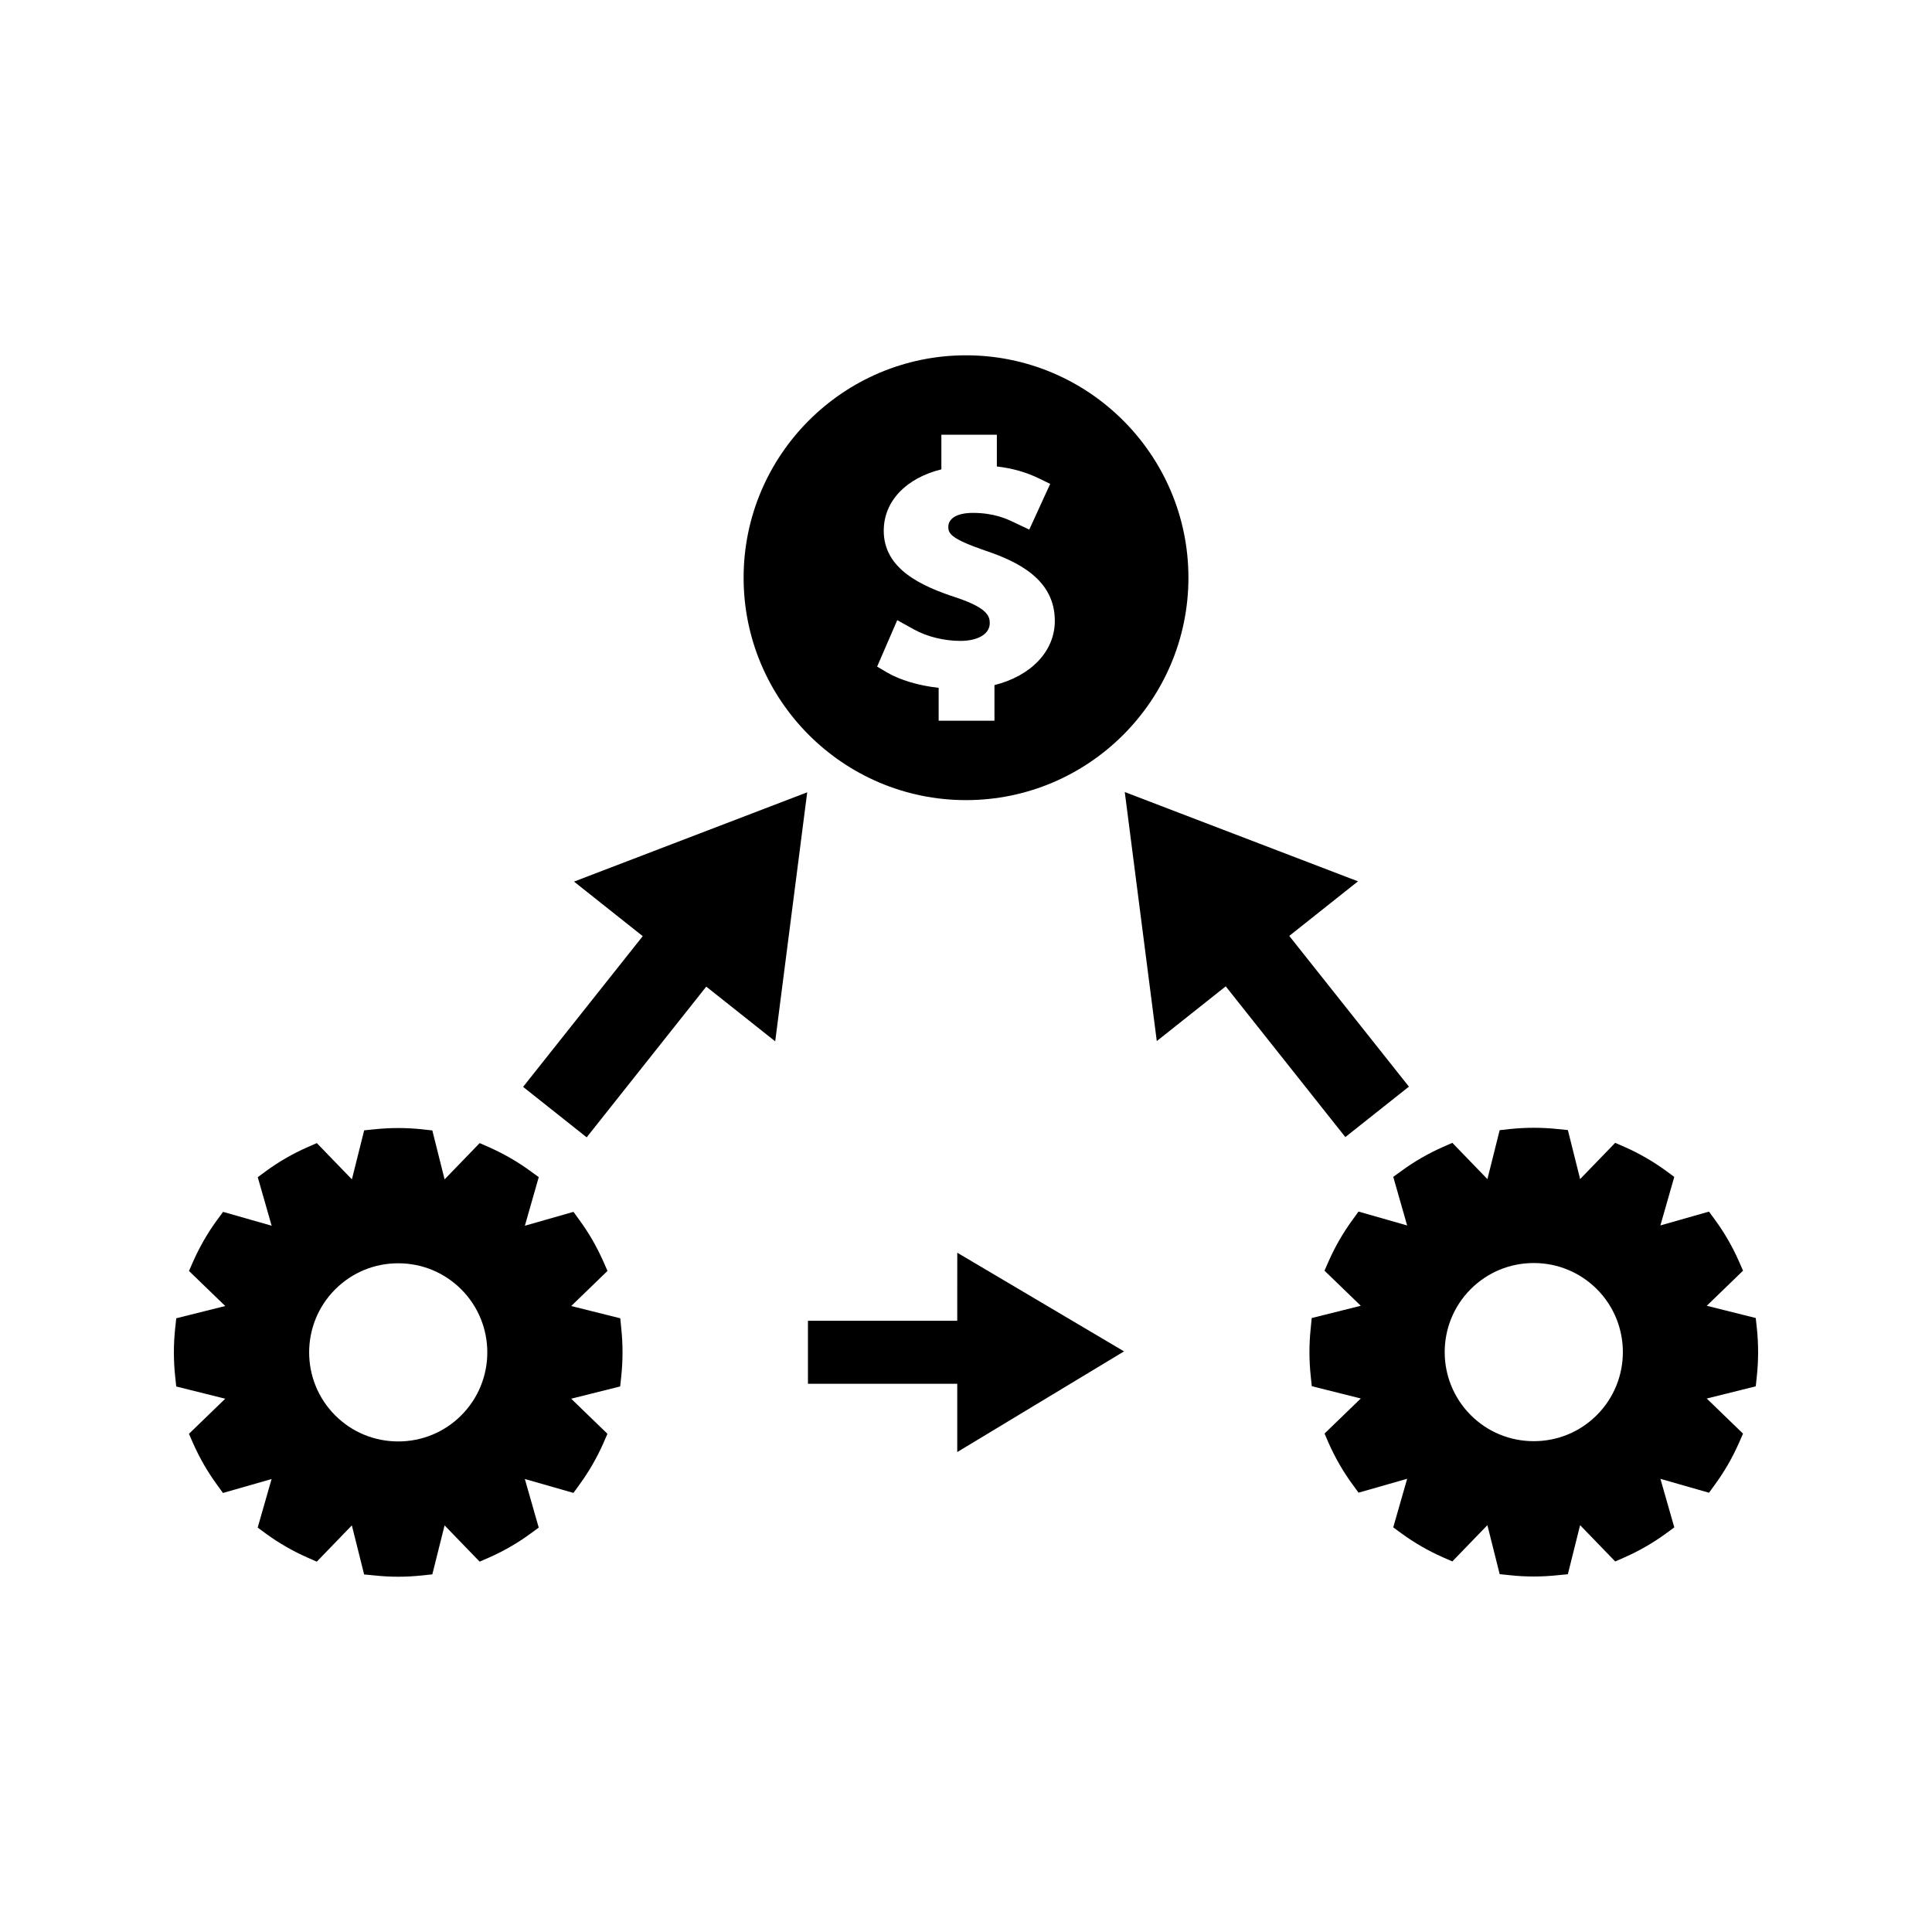 <?xml version="1.0" encoding="UTF-8"?>
<!-- The Best Svg Icon site in the world: iconSvg.co, Visit us! https://iconsvg.co -->
<svg fill="#000000" width="800px" height="800px" version="1.1" viewBox="144 144 512 512" xmlns="http://www.w3.org/2000/svg">
 <g>
  <path d="m308.38 493.36-13-3.25 9.613-9.305-1.105-2.508c-1.715-3.871-3.832-7.547-6.293-10.914l-1.617-2.231-12.883 3.68 3.68-12.879-2.215-1.609c-3.371-2.465-7.047-4.582-10.93-6.309l-2.516-1.102-9.293 9.613-3.25-12.969-2.734-0.305c-4.16-0.441-8.469-0.438-12.578 0l-2.75 0.277-3.254 12.992-9.293-9.609-2.523 1.102c-3.867 1.711-7.547 3.832-10.93 6.305l-2.203 1.621 3.68 12.867-12.875-3.672-1.621 2.215c-2.465 3.375-4.586 7.055-6.309 10.938l-1.098 2.508 9.609 9.293-12.98 3.246-0.297 2.738c-0.445 4.184-0.445 8.422 0 12.602l0.289 2.738 12.984 3.242-9.617 9.305 1.105 2.516c1.715 3.879 3.836 7.551 6.293 10.922l1.617 2.231 12.883-3.684-3.68 12.867 2.215 1.625c3.379 2.465 7.059 4.582 10.93 6.297l2.516 1.105 9.293-9.613 3.254 13 2.731 0.262c2.082 0.227 4.207 0.34 6.309 0.34 2.098 0 4.227-0.117 6.297-0.336l2.734-0.289 3.25-12.977 9.293 9.605 2.516-1.098c3.883-1.715 7.559-3.84 10.926-6.305l2.215-1.621-3.68-12.875 12.879 3.684 1.609-2.219c2.465-3.375 4.586-7.047 6.324-10.957l1.074-2.492-9.605-9.293 12.984-3.254 0.289-2.731c0.445-4.203 0.445-8.438 0.004-12.578zm-42.148 25.73c-4.457 4.461-10.387 6.906-16.699 6.906-6.32 0-12.25-2.449-16.703-6.906-9.203-9.203-9.203-24.188 0-33.395 4.461-4.461 10.387-6.91 16.703-6.91 6.32 0 12.242 2.457 16.699 6.906 9.211 9.211 9.211 24.195 0 33.398z"/>
  <path d="m314.33 392.09-31.703 39.945 16.848 13.371 31.691-39.941 18.273 14.5 8.48-65.996-61.797 23.664z"/>
  <path d="m609.59 496.02-0.301-2.734-12.977-3.242 9.613-9.301-1.105-2.508c-1.711-3.883-3.832-7.559-6.305-10.938l-1.621-2.211-12.875 3.668 3.68-12.863-2.203-1.621c-3.387-2.473-7.062-4.594-10.926-6.309l-2.531-1.098-9.289 9.605-3.25-12.992-2.754-0.273c-4.109-0.438-8.422-0.441-12.586 0l-2.734 0.305-3.25 12.969-9.293-9.613-2.504 1.102c-3.894 1.723-7.574 3.84-10.938 6.309l-2.215 1.605 3.68 12.879-12.895-3.68-1.609 2.234c-2.461 3.363-4.582 7.039-6.293 10.91l-1.105 2.516 9.613 9.301-13 3.254-0.27 2.754c-0.441 4.141-0.441 8.383 0 12.578l0.289 2.731 12.988 3.254-9.605 9.289 1.074 2.5c1.73 3.91 3.852 7.578 6.312 10.953l1.621 2.219 12.883-3.68-3.688 12.875 2.215 1.621c3.363 2.461 7.043 4.582 10.926 6.305l2.519 1.098 9.289-9.609 3.258 12.984 2.734 0.285c2.074 0.227 4.191 0.336 6.293 0.336 2.109 0 4.227-0.109 6.305-0.336l2.734-0.262 3.25-13.004 9.305 9.621 2.504-1.105c3.871-1.715 7.551-3.836 10.938-6.305l2.215-1.621-3.68-12.867 12.875 3.684 1.621-2.234c2.461-3.371 4.582-7.043 6.293-10.914l1.105-2.516-9.613-9.301 12.988-3.242 0.289-2.738c0.441-4.203 0.441-8.441 0.004-12.625zm-42.418 22.996c-4.461 4.461-10.391 6.91-16.711 6.91-6.32 0-12.25-2.457-16.699-6.906-9.203-9.211-9.203-24.188 0-33.398 4.461-4.457 10.387-6.906 16.699-6.906s12.25 2.457 16.711 6.906c9.203 9.207 9.203 24.191 0 33.395z"/>
  <path d="m517.38 431.97-31.715-39.945 18.215-14.461-61.805-23.664 8.484 65.996 18.273-14.508 31.695 39.949z"/>
  <path d="m397.68 494.02h-39.566v16.691h39.566v18.098l44.199-26.68-44.191-26.145z"/>
  <path d="m400 356.04c32.5 0 58.945-26.445 58.945-58.945 0-32.496-26.445-58.934-58.945-58.934s-58.934 26.441-58.934 58.934c-0.004 32.5 26.43 58.945 58.934 58.945zm-2.488-53.656c-9.52-3.09-19.312-7.641-19.312-17.738 0-7.809 5.894-13.938 15.273-16.262v-9.18h14.703v8.414c4.094 0.477 7.731 1.508 11.066 3.121l3.07 1.492-5.543 12.117-4.281-2.027c-1.645-0.777-5.047-2.398-10.664-2.398-4.062 0-6.512 1.391-6.512 3.711 0 1.773 0.699 3.164 9.949 6.336 8.5 2.875 18.289 7.582 18.277 18.574 0 8.035-6.289 14.574-15.996 17.016v9.43h-14.789v-8.703c-5.238-0.586-10.262-2.051-13.707-4.098l-2.598-1.527 5.332-12.316 4.477 2.488c3.422 1.898 7.992 3.012 12.234 3.012 4.754 0 7.809-1.859 7.809-4.719 0.004-1.844-0.672-4.008-8.789-6.742z"/>
 </g>
</svg>